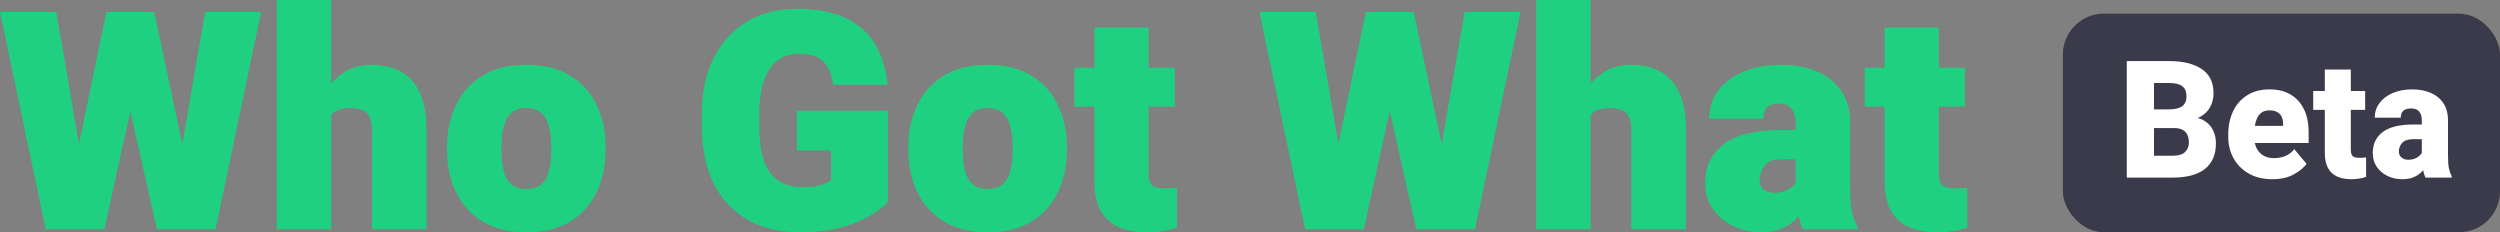 <svg width="183" height="17" viewBox="0 0 183 17" fill="none" xmlns="http://www.w3.org/2000/svg">
<rect x="0" y="0" width="183" height="17" fill="#808080" stroke="none"/>
<path d="M7.791 0.874H9.788L11.002 1.519L7.636 16.782H5.407L4.635 16.028L7.791 0.874ZM6.765 16.192L5.915 16.782H3.344L0 0.874H4.116L6.765 16.192ZM15.019 0.874H19.113L15.78 16.782H13.209L12.382 16.104L15.019 0.874ZM14.534 16.126L13.717 16.782H11.488L8.045 1.497L9.303 0.874H11.289L14.534 16.126Z" fill="#20D081"/>
<path d="M24.245 16.782H20.261V0H24.245V16.782ZM22.865 10.587C22.858 9.451 23.031 8.445 23.384 7.571C23.744 6.69 24.248 5.998 24.896 5.495C25.55 4.993 26.316 4.742 27.191 4.742C27.978 4.742 28.674 4.898 29.277 5.211C29.887 5.517 30.362 6.02 30.7 6.719C31.046 7.418 31.219 8.354 31.219 9.527V16.782H27.224V9.505C27.224 9.075 27.162 8.748 27.037 8.522C26.912 8.289 26.731 8.129 26.496 8.041C26.26 7.954 25.977 7.91 25.646 7.91C25.234 7.91 24.903 7.972 24.653 8.096C24.41 8.212 24.223 8.387 24.09 8.62C23.965 8.846 23.881 9.119 23.836 9.44C23.799 9.76 23.781 10.117 23.781 10.51L22.865 10.587Z" fill="#20D081"/>
<path d="M32.72 10.773C32.72 9.614 32.941 8.584 33.382 7.681C33.823 6.77 34.474 6.053 35.335 5.528C36.196 5.004 37.255 4.742 38.513 4.742C39.786 4.742 40.853 5.004 41.714 5.528C42.582 6.053 43.233 6.77 43.667 7.681C44.108 8.584 44.329 9.614 44.329 10.773V10.98C44.329 12.131 44.108 13.162 43.667 14.072C43.233 14.982 42.585 15.7 41.725 16.224C40.864 16.741 39.801 17 38.535 17C37.27 17 36.203 16.741 35.335 16.224C34.474 15.7 33.823 14.982 33.382 14.072C32.941 13.162 32.72 12.131 32.72 10.98V10.773ZM36.703 10.98C36.703 11.519 36.751 12.007 36.847 12.444C36.95 12.874 37.134 13.213 37.399 13.46C37.664 13.708 38.042 13.832 38.535 13.832C39.021 13.832 39.396 13.708 39.661 13.46C39.926 13.213 40.106 12.874 40.202 12.444C40.305 12.007 40.356 11.519 40.356 10.98V10.773C40.356 10.248 40.305 9.771 40.202 9.341C40.106 8.904 39.926 8.558 39.661 8.303C39.396 8.041 39.014 7.91 38.513 7.91C38.028 7.91 37.653 8.041 37.388 8.303C37.13 8.558 36.95 8.904 36.847 9.341C36.751 9.771 36.703 10.248 36.703 10.773V10.98Z" fill="#20D081"/>
<path d="M64.987 14.815C64.7 15.121 64.27 15.445 63.696 15.787C63.129 16.122 62.416 16.41 61.555 16.65C60.694 16.884 59.683 17 58.52 17C57.078 17 55.82 16.701 54.746 16.104C53.679 15.5 52.848 14.618 52.252 13.46C51.664 12.295 51.37 10.874 51.37 9.199V8.478C51.37 6.796 51.667 5.372 52.263 4.206C52.859 3.041 53.679 2.156 54.724 1.551C55.769 0.947 56.961 0.645 58.3 0.645C59.808 0.645 61.033 0.881 61.974 1.355C62.916 1.821 63.626 2.473 64.104 3.31C64.582 4.148 64.873 5.113 64.976 6.206H60.992C60.926 5.696 60.797 5.273 60.606 4.938C60.415 4.603 60.146 4.352 59.8 4.184C59.455 4.017 59.002 3.933 58.443 3.933C57.862 3.933 57.354 4.093 56.92 4.414C56.493 4.734 56.163 5.23 55.927 5.9C55.692 6.563 55.574 7.415 55.574 8.456V9.199C55.574 10.219 55.684 11.064 55.905 11.734C56.133 12.397 56.486 12.892 56.964 13.22C57.443 13.54 58.06 13.7 58.818 13.7C59.194 13.7 59.51 13.675 59.767 13.624C60.032 13.566 60.253 13.497 60.429 13.416C60.606 13.336 60.742 13.256 60.838 13.176V11.013H58.333V8.107H64.987V14.815Z" fill="#20D081"/>
<path d="M66.488 10.773C66.488 9.614 66.709 8.584 67.15 7.681C67.591 6.77 68.243 6.053 69.103 5.528C69.964 5.004 71.023 4.742 72.281 4.742C73.554 4.742 74.621 5.004 75.482 5.528C76.35 6.053 77.001 6.77 77.435 7.681C77.876 8.584 78.097 9.614 78.097 10.773V10.98C78.097 12.131 77.876 13.162 77.435 14.072C77.001 14.982 76.353 15.7 75.493 16.224C74.632 16.741 73.569 17 72.303 17C71.038 17 69.971 16.741 69.103 16.224C68.243 15.7 67.591 14.982 67.15 14.072C66.709 13.162 66.488 12.131 66.488 10.98V10.773ZM70.472 10.98C70.472 11.519 70.519 12.007 70.615 12.444C70.718 12.874 70.902 13.213 71.167 13.46C71.432 13.708 71.811 13.832 72.303 13.832C72.789 13.832 73.164 13.708 73.429 13.46C73.694 13.213 73.874 12.874 73.97 12.444C74.073 12.007 74.124 11.519 74.124 10.98V10.773C74.124 10.248 74.073 9.771 73.97 9.341C73.874 8.904 73.694 8.558 73.429 8.303C73.164 8.041 72.782 7.91 72.281 7.91C71.796 7.91 71.421 8.041 71.156 8.303C70.898 8.558 70.718 8.904 70.615 9.341C70.519 9.771 70.472 10.248 70.472 10.773V10.98Z" fill="#20D081"/>
<path d="M85.987 7.801H78.649V4.96H85.987V7.801ZM84.078 2.021V12.706C84.078 12.983 84.111 13.202 84.177 13.362C84.244 13.515 84.361 13.624 84.531 13.69C84.707 13.755 84.946 13.788 85.248 13.788C85.454 13.788 85.627 13.784 85.767 13.777C85.906 13.77 86.035 13.755 86.153 13.733V16.661C85.814 16.778 85.469 16.862 85.115 16.913C84.77 16.971 84.391 17 83.979 17C83.155 17 82.452 16.872 81.871 16.618C81.297 16.355 80.859 15.951 80.558 15.405C80.256 14.851 80.106 14.141 80.106 13.274V2.021H84.078Z" fill="#20D081"/>
<path d="M99.98 0.874H101.977L103.191 1.519L99.826 16.782H97.596L96.824 16.028L99.98 0.874ZM98.954 16.192L98.104 16.782H95.533L92.189 0.874H96.305L98.954 16.192ZM107.208 0.874H111.302L107.97 16.782H105.398L104.571 16.104L107.208 0.874ZM106.723 16.126L105.906 16.782H103.677L100.234 1.497L101.492 0.874H103.478L106.723 16.126Z" fill="#20D081"/>
<path d="M116.434 16.782H112.45V0H116.434V16.782ZM115.054 10.587C115.047 9.451 115.22 8.445 115.573 7.571C115.933 6.69 116.437 5.998 117.085 5.495C117.74 4.993 118.505 4.742 119.38 4.742C120.167 4.742 120.863 4.898 121.466 5.211C122.076 5.517 122.551 6.02 122.889 6.719C123.235 7.418 123.408 8.354 123.408 9.527V16.782H119.413V9.505C119.413 9.075 119.351 8.748 119.226 8.522C119.101 8.289 118.92 8.129 118.685 8.041C118.45 7.954 118.166 7.91 117.835 7.91C117.423 7.91 117.092 7.972 116.842 8.096C116.599 8.212 116.412 8.387 116.279 8.62C116.154 8.846 116.07 9.119 116.025 9.44C115.989 9.76 115.97 10.117 115.97 10.51L115.054 10.587Z" fill="#20D081"/>
<path d="M131.442 9.014C131.442 8.576 131.346 8.231 131.155 7.976C130.971 7.713 130.651 7.582 130.195 7.582C129.952 7.582 129.746 7.619 129.577 7.692C129.415 7.764 129.29 7.881 129.202 8.041C129.121 8.201 129.08 8.416 129.08 8.686H125.108C125.108 7.914 125.325 7.233 125.759 6.643C126.193 6.053 126.807 5.59 127.602 5.255C128.396 4.913 129.33 4.742 130.404 4.742C131.361 4.742 132.218 4.902 132.976 5.222C133.733 5.536 134.333 6.013 134.774 6.654C135.216 7.287 135.437 8.081 135.437 9.035V13.7C135.437 14.553 135.481 15.172 135.569 15.558C135.665 15.944 135.793 16.286 135.955 16.585V16.782H131.983C131.799 16.395 131.663 15.922 131.574 15.361C131.486 14.8 131.442 14.214 131.442 13.602V9.014ZM131.916 11.658H130.404C129.779 11.658 129.356 11.825 129.135 12.16C128.915 12.495 128.804 12.848 128.804 13.22C128.804 13.489 128.904 13.708 129.102 13.875C129.308 14.036 129.562 14.116 129.864 14.116C130.239 14.116 130.555 14.05 130.813 13.919C131.078 13.781 131.276 13.62 131.409 13.438C131.541 13.256 131.596 13.096 131.574 12.958L132.424 14.607C132.277 14.891 132.111 15.175 131.927 15.46C131.751 15.736 131.53 15.991 131.265 16.224C131 16.457 130.677 16.643 130.294 16.782C129.912 16.927 129.448 17 128.904 17C128.175 17 127.499 16.851 126.873 16.552C126.255 16.253 125.759 15.835 125.383 15.296C125.008 14.757 124.821 14.13 124.821 13.416C124.821 12.2 125.273 11.246 126.178 10.554C127.083 9.862 128.503 9.516 130.438 9.516H131.916V11.658Z" fill="#20D081"/>
<path d="M143.834 7.801H136.496V4.96H143.834V7.801ZM141.925 2.021V12.706C141.925 12.983 141.958 13.202 142.025 13.362C142.091 13.515 142.209 13.624 142.378 13.69C142.554 13.755 142.793 13.788 143.095 13.788C143.301 13.788 143.474 13.784 143.614 13.777C143.754 13.77 143.882 13.755 144 13.733V16.661C143.662 16.778 143.316 16.862 142.963 16.913C142.617 16.971 142.238 17 141.826 17C141.002 17 140.299 16.872 139.718 16.618C139.144 16.355 138.707 15.951 138.405 15.405C138.103 14.851 137.953 14.141 137.953 13.274V2.021H141.925Z" fill="#20D081"/>
<rect x="151" y="1" width="32" height="16" rx="3" fill="#3B3A4B"/>
<path d="M156.957 9.373V8.008H158.738C159.199 8.008 159.533 7.93 159.74 7.773C159.947 7.613 160.051 7.379 160.051 7.07C160.051 6.711 159.945 6.455 159.734 6.303C159.527 6.15 159.197 6.074 158.744 6.074H157.672V13H155.68V4.469H158.744C159.775 4.469 160.58 4.662 161.158 5.049C161.74 5.436 162.031 6.027 162.031 6.824C162.031 7.176 161.953 7.504 161.797 7.809C161.645 8.113 161.395 8.361 161.047 8.553C160.699 8.74 160.236 8.836 159.658 8.84L159.119 9.373H156.957ZM156.436 13L157.168 11.4H159.043C159.465 11.4 159.768 11.309 159.951 11.125C160.135 10.938 160.227 10.711 160.227 10.445C160.227 10.223 160.189 10.031 160.115 9.871C160.041 9.711 159.924 9.588 159.764 9.502C159.604 9.416 159.389 9.373 159.119 9.373H157.391V8.008H159.506L159.963 8.559C160.518 8.535 160.959 8.615 161.287 8.799C161.615 8.982 161.85 9.225 161.99 9.525C162.135 9.826 162.207 10.141 162.207 10.469C162.207 11.309 161.938 11.941 161.398 12.367C160.859 12.789 160.074 13 159.043 13H156.436ZM166.338 13.117C165.658 13.117 165.076 12.977 164.592 12.695C164.111 12.414 163.744 12.041 163.49 11.576C163.236 11.111 163.109 10.602 163.109 10.047V9.824C163.109 9.203 163.227 8.645 163.461 8.148C163.695 7.652 164.037 7.262 164.486 6.977C164.936 6.688 165.484 6.543 166.133 6.543C166.746 6.543 167.264 6.672 167.686 6.93C168.111 7.184 168.436 7.545 168.658 8.014C168.881 8.479 168.992 9.029 168.992 9.666V10.469H163.871V9.215H167.123V9.062C167.123 8.859 167.086 8.684 167.012 8.535C166.938 8.387 166.826 8.273 166.678 8.195C166.533 8.117 166.348 8.078 166.121 8.078C165.836 8.078 165.613 8.158 165.453 8.318C165.293 8.475 165.18 8.686 165.113 8.951C165.047 9.213 165.014 9.504 165.014 9.824V10.047C165.014 10.352 165.07 10.619 165.184 10.85C165.301 11.08 165.467 11.26 165.682 11.389C165.9 11.514 166.16 11.576 166.461 11.576C166.746 11.576 167.018 11.525 167.275 11.424C167.537 11.318 167.76 11.15 167.943 10.92L168.84 11.992C168.641 12.273 168.328 12.531 167.902 12.766C167.48 13 166.959 13.117 166.338 13.117ZM173.129 8.043H169.326V6.66H173.129V8.043ZM172.08 5.09V10.938C172.08 11.102 172.1 11.229 172.139 11.318C172.182 11.404 172.25 11.465 172.344 11.5C172.441 11.535 172.566 11.553 172.719 11.553C172.824 11.553 172.916 11.551 172.994 11.547C173.072 11.539 173.141 11.529 173.199 11.518V12.947C173.039 13.002 172.871 13.043 172.695 13.07C172.52 13.102 172.324 13.117 172.109 13.117C171.707 13.117 171.361 13.051 171.072 12.918C170.783 12.785 170.561 12.576 170.404 12.291C170.252 12.006 170.176 11.635 170.176 11.178V5.09H172.08ZM177.277 8.799C177.277 8.533 177.215 8.324 177.09 8.172C176.969 8.016 176.768 7.938 176.486 7.938C176.326 7.938 176.189 7.963 176.076 8.014C175.967 8.061 175.883 8.135 175.824 8.236C175.766 8.334 175.736 8.459 175.736 8.611H173.832C173.832 8.217 173.945 7.865 174.172 7.557C174.398 7.244 174.717 6.998 175.127 6.818C175.541 6.635 176.027 6.543 176.586 6.543C177.086 6.543 177.531 6.627 177.922 6.795C178.316 6.963 178.627 7.215 178.854 7.551C179.08 7.887 179.193 8.307 179.193 8.811V11.4C179.193 11.81 179.217 12.123 179.264 12.338C179.311 12.549 179.377 12.734 179.463 12.895V13H177.547C177.457 12.809 177.389 12.572 177.342 12.291C177.299 12.01 177.277 11.719 177.277 11.418V8.799ZM177.518 10.188H176.662C176.271 10.188 175.996 10.279 175.836 10.463C175.676 10.643 175.596 10.852 175.596 11.09C175.596 11.266 175.658 11.41 175.783 11.523C175.912 11.637 176.08 11.693 176.287 11.693C176.514 11.693 176.707 11.65 176.867 11.565C177.027 11.479 177.15 11.377 177.236 11.26C177.322 11.139 177.363 11.029 177.359 10.932L177.811 11.74C177.744 11.896 177.66 12.055 177.559 12.215C177.457 12.375 177.33 12.523 177.178 12.66C177.025 12.797 176.84 12.908 176.621 12.994C176.406 13.076 176.148 13.117 175.848 13.117C175.453 13.117 175.09 13.037 174.758 12.877C174.43 12.713 174.168 12.488 173.973 12.203C173.781 11.914 173.686 11.582 173.686 11.207C173.686 10.547 173.928 10.033 174.412 9.666C174.9 9.299 175.643 9.115 176.639 9.115H177.518V10.188Z" fill="white"/>
</svg>
